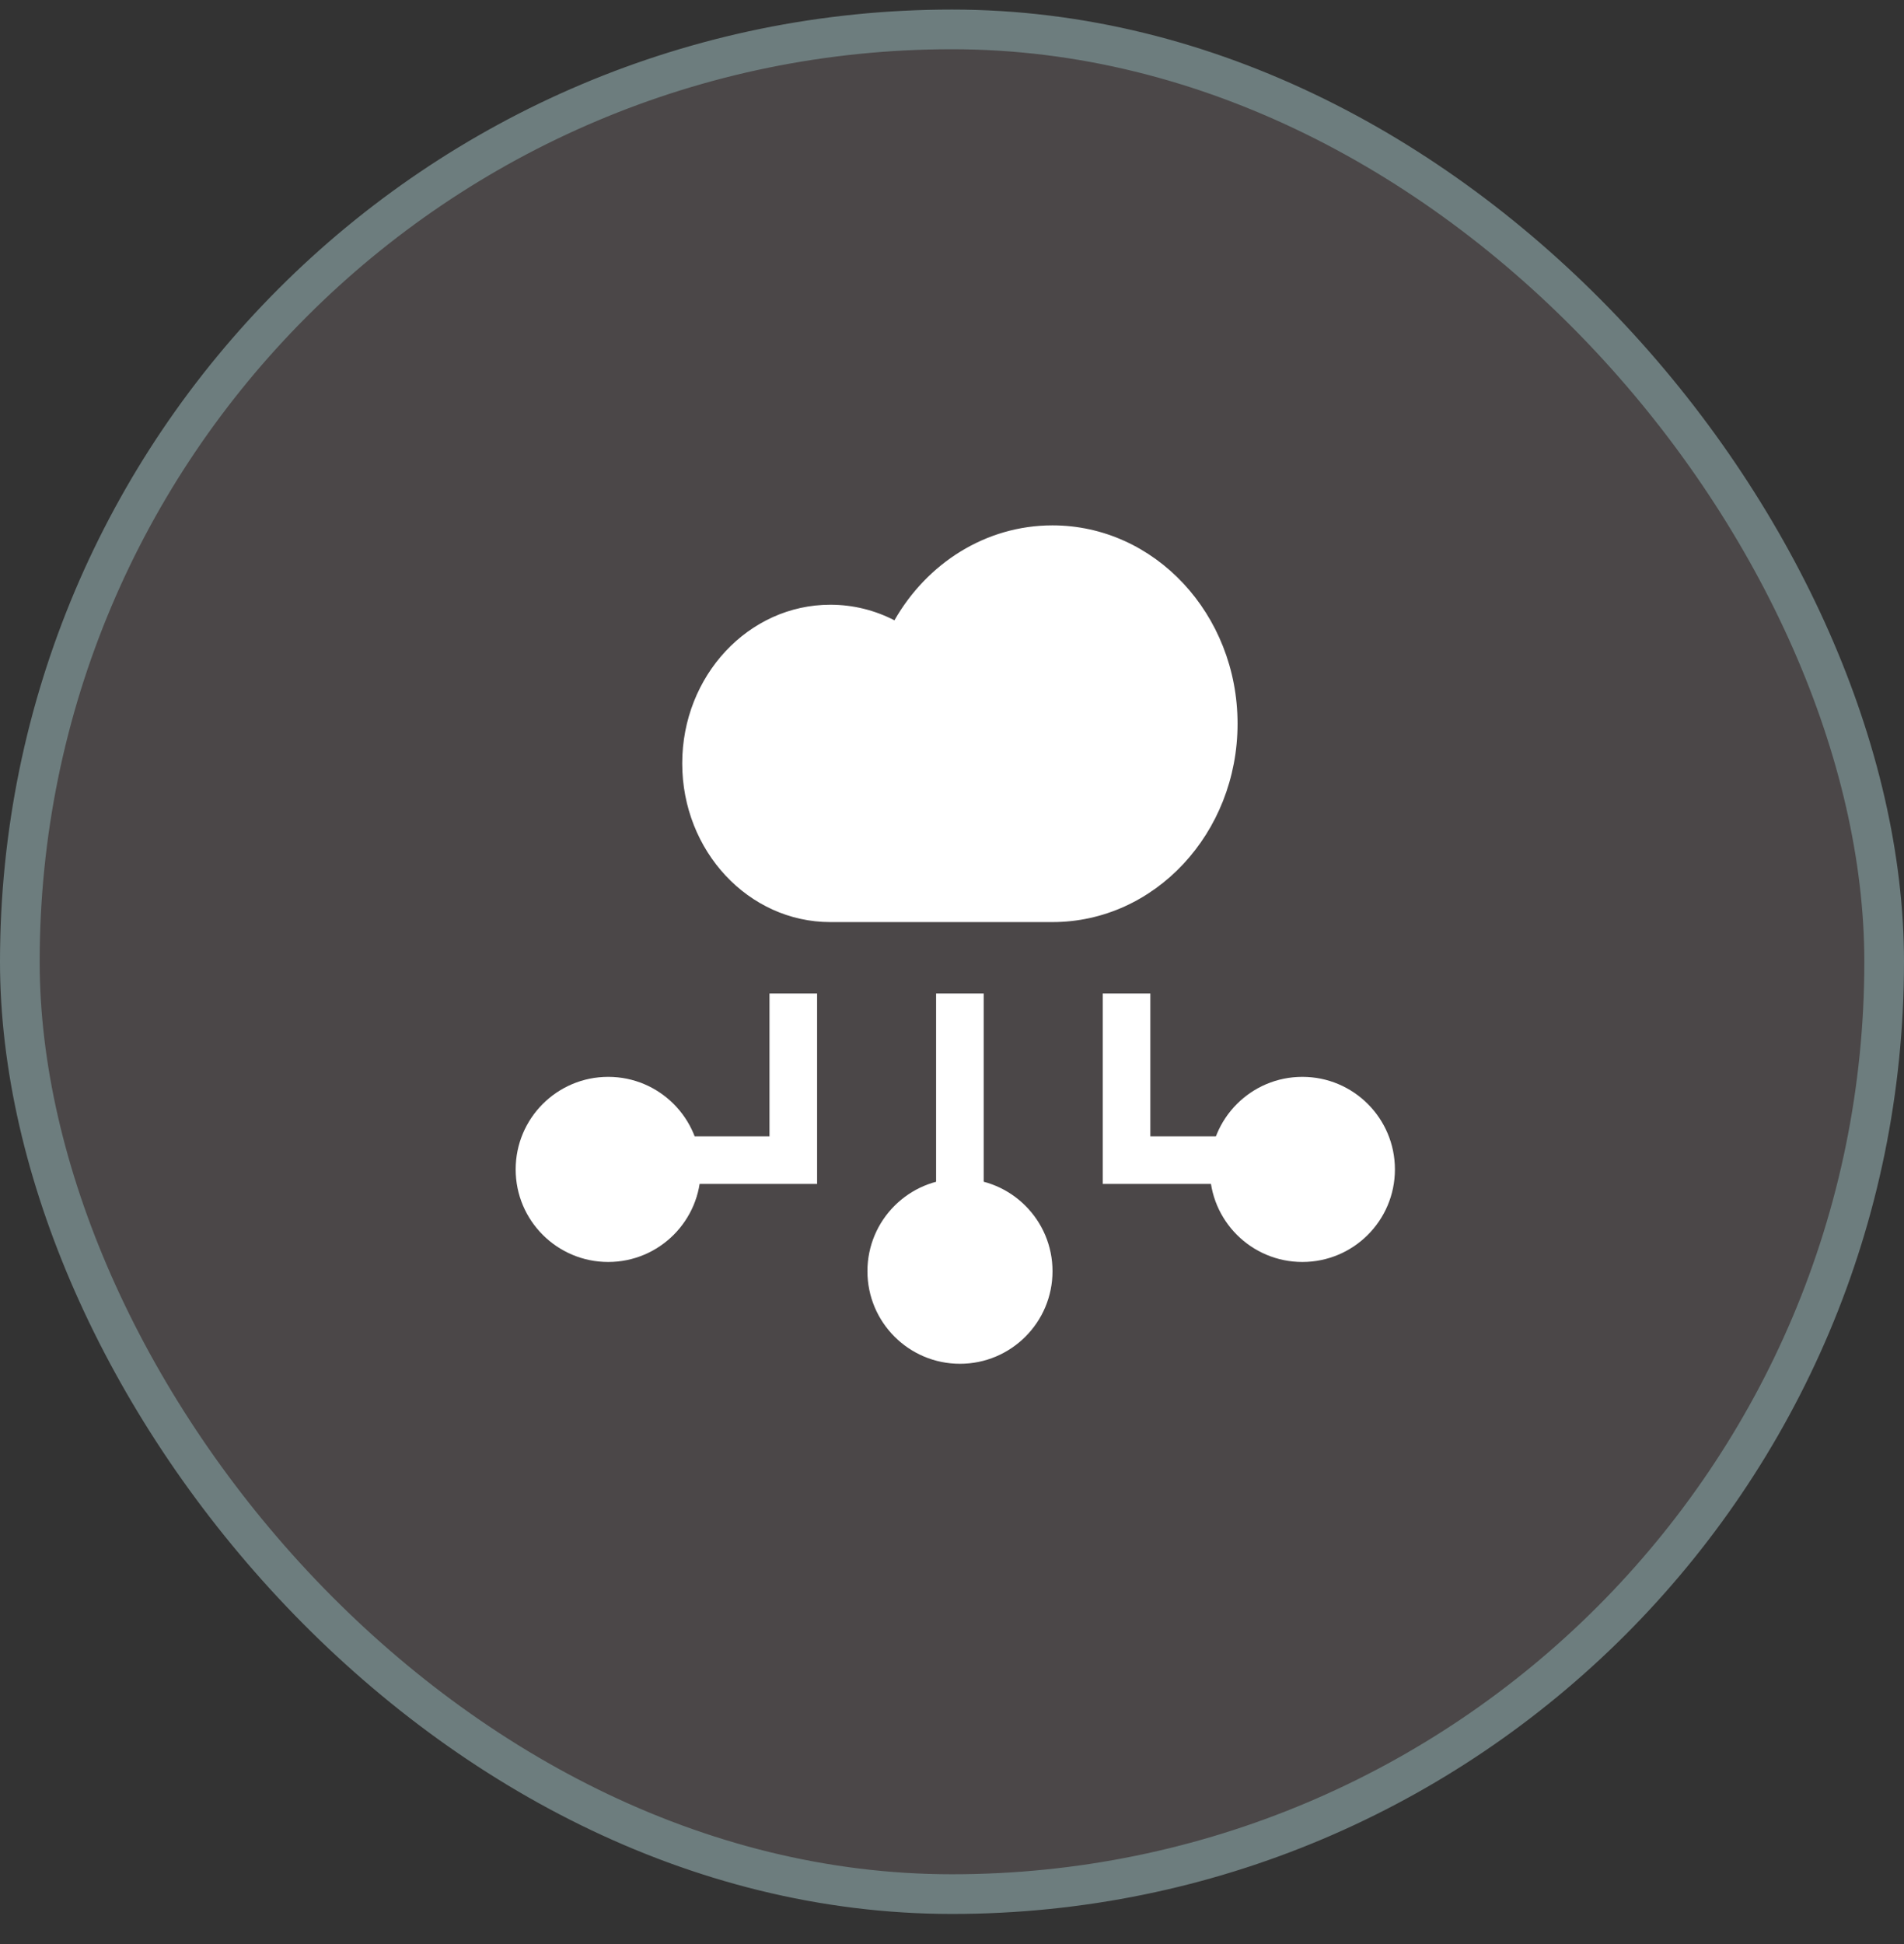 <svg width="48" height="49" viewBox="0 0 48 49" fill="none" xmlns="http://www.w3.org/2000/svg">
<rect x="0" y="0" width="48" height="49" fill="#333333" stroke="none"/>
<rect x="0.5" y="0.741" width="47" height="47" rx="23.5" fill="#4B4748"/>
<rect x="0.5" y="0.741" width="47" height="47" rx="23.5" stroke="#6D7D7E"/>
<path d="M26.533 23.241C29.11 23.241 31.199 21.003 31.199 18.241C31.199 15.48 29.11 13.242 26.533 13.242C24.847 13.242 23.369 14.199 22.549 15.635C22.06 15.383 21.512 15.242 20.933 15.242C18.871 15.242 17.199 17.032 17.199 19.241C17.199 21.451 18.871 23.241 20.933 23.241C21.954 23.241 23.733 23.241 23.733 23.241C23.733 23.241 25.4 23.241 26.533 23.241Z" fill="white"/>
<circle cx="24.201" cy="32.041" r="2.333" fill="white"/>
<path d="M24.199 30.642V25.041" stroke="white" stroke-width="1.2"/>
<path d="M19.999 25.041V29.241H17.199" stroke="white" stroke-width="1.2"/>
<path d="M28.4 25.041V29.241H31.2" stroke="white" stroke-width="1.2"/>
<circle cx="15.333" cy="29.475" r="2.333" fill="white"/>
<circle cx="32.833" cy="29.475" r="2.333" fill="white"/>
</svg>
